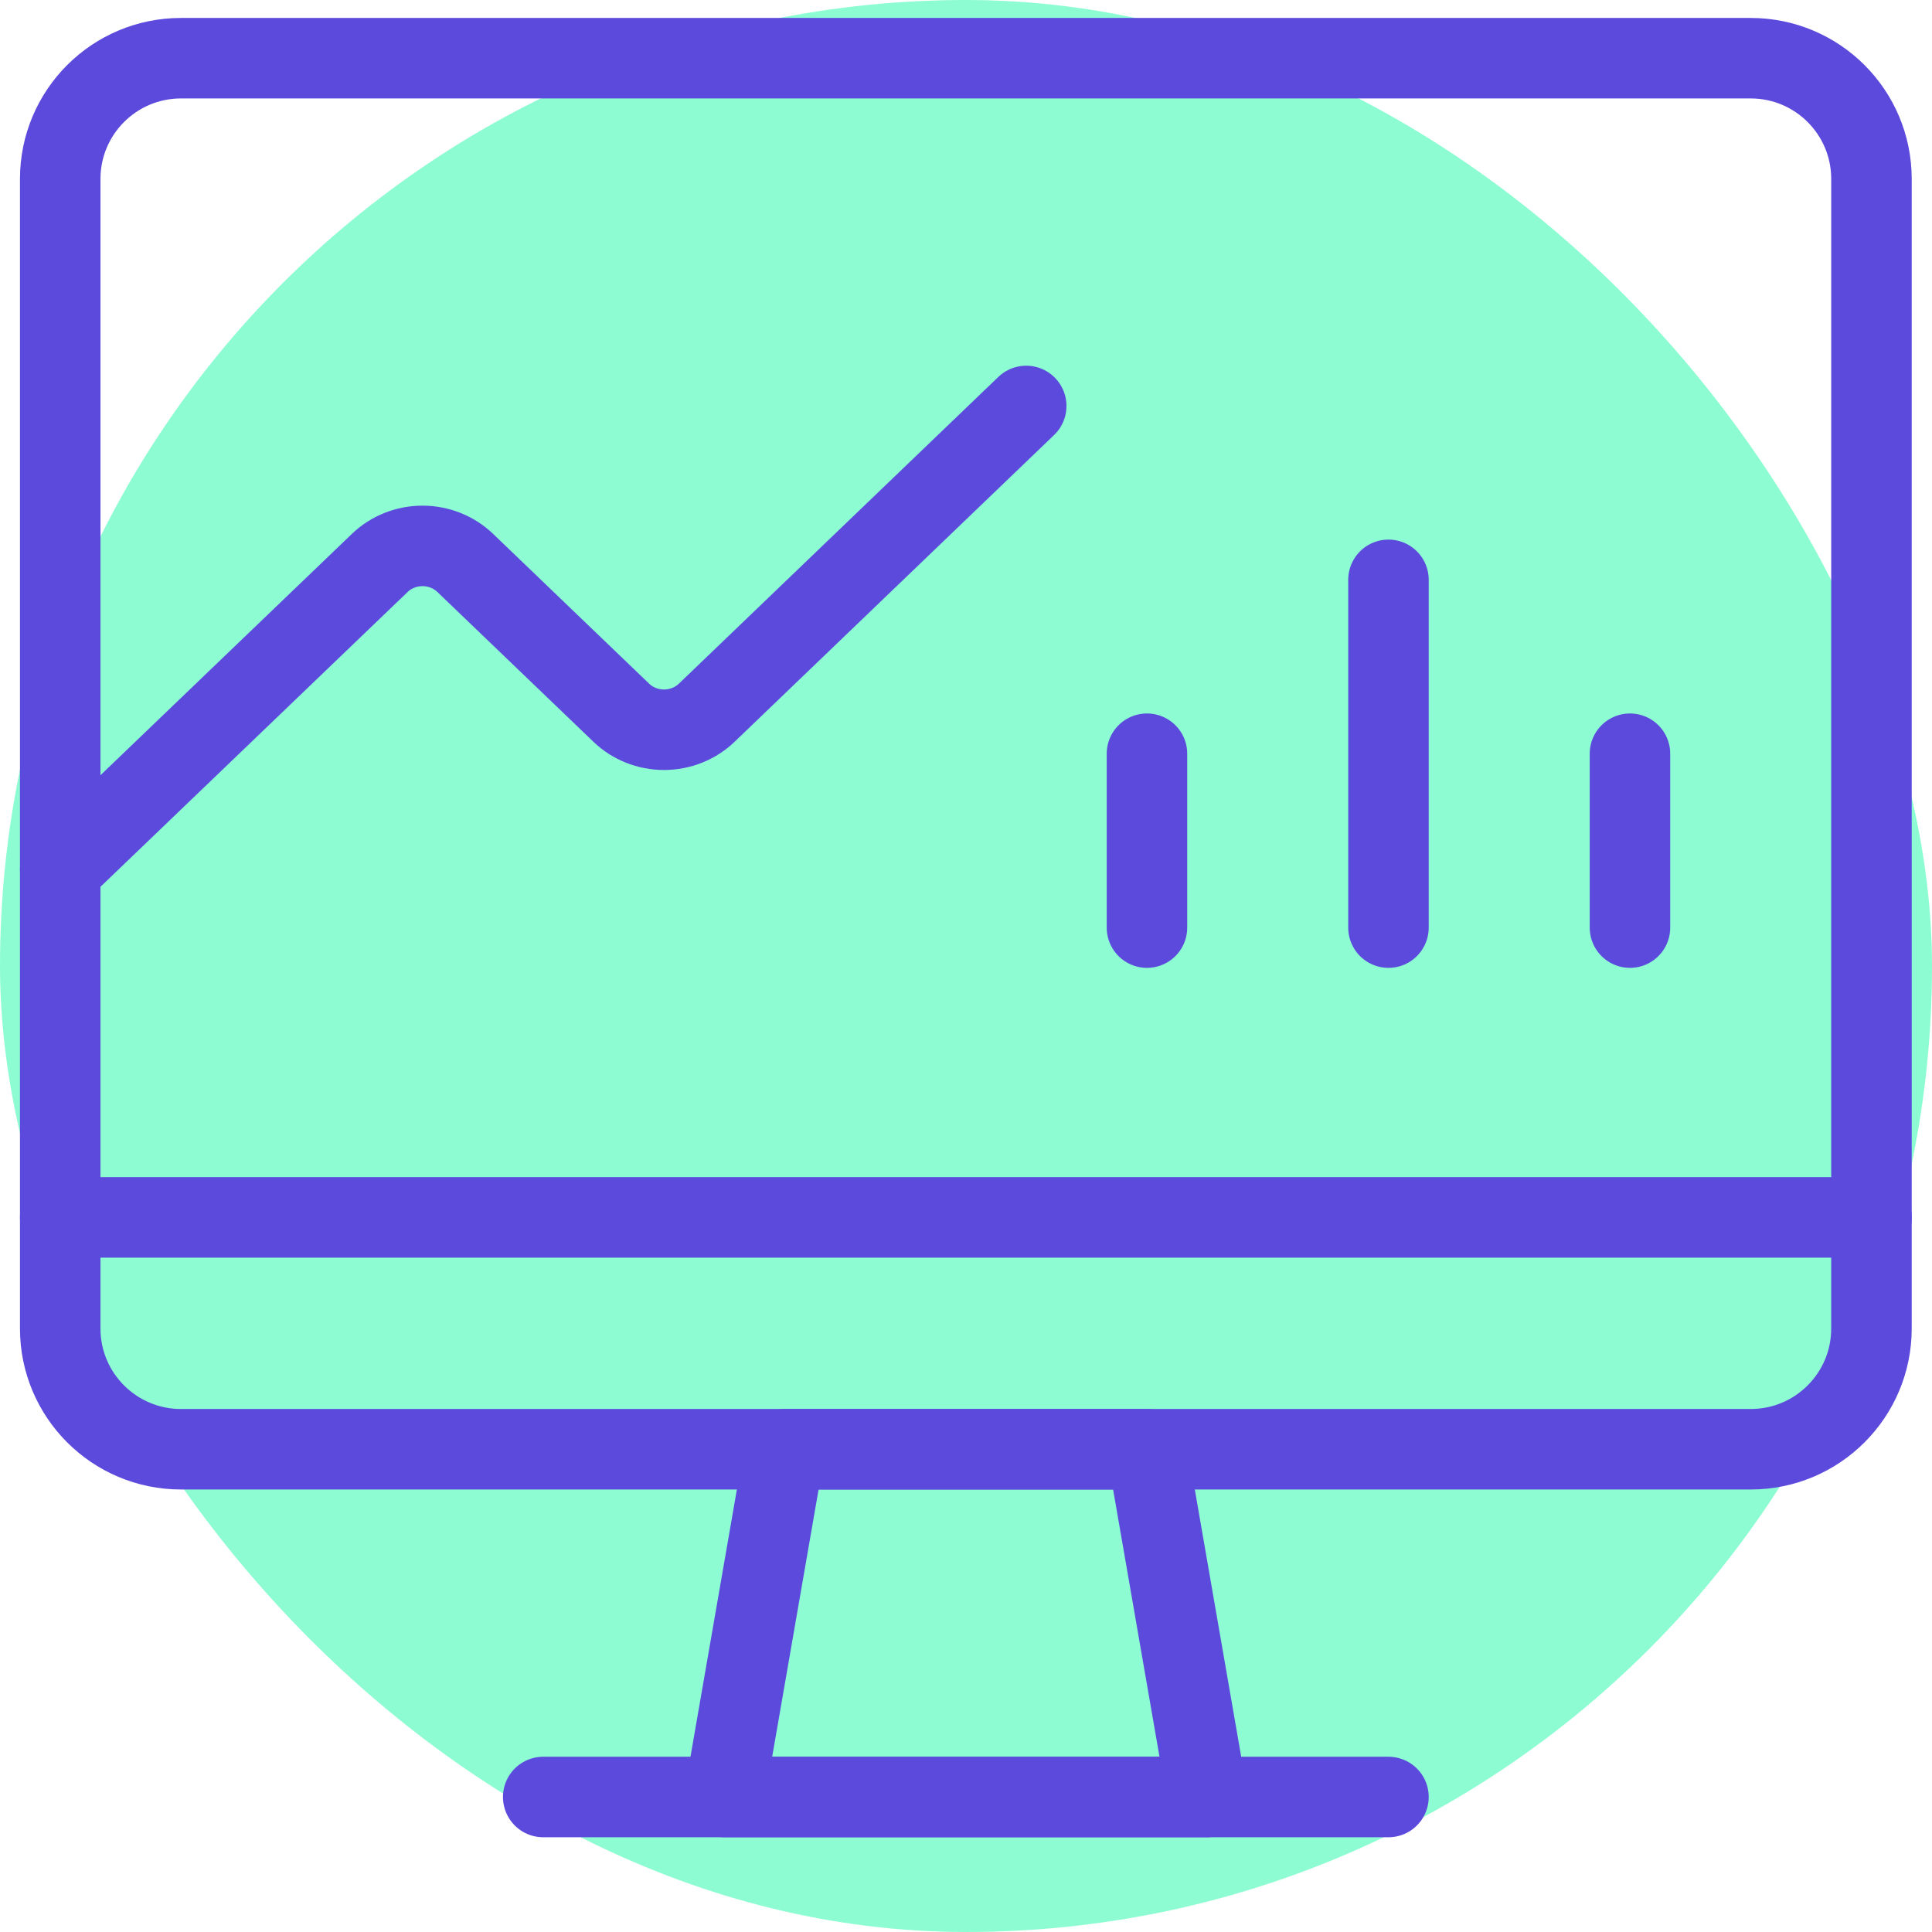 <?xml version="1.0" encoding="UTF-8"?>
<svg xmlns="http://www.w3.org/2000/svg" width="48" height="48" viewBox="0 0 48 48" fill="none">
  <rect width="48" height="48" rx="24" fill="#8EFCD3"></rect>
  <path fill-rule="evenodd" clip-rule="evenodd" d="M29.996 44.646H17.996L19.496 36.006H28.496L29.996 44.646V44.646Z" stroke="#5C4ADD" stroke-width="2" stroke-linecap="round" stroke-linejoin="round"></path>
  <path d="M13.496 44.646H34.496" stroke="#5C4ADD" stroke-width="2" stroke-linecap="round" stroke-linejoin="round"></path>
  <path fill-rule="evenodd" clip-rule="evenodd" d="M1.496 4.446C1.496 2.789 2.839 1.446 4.496 1.446H43.496C45.153 1.446 46.496 2.789 46.496 4.446V33.006C46.496 34.663 45.153 36.006 43.496 36.006H4.496C2.839 36.006 1.496 34.663 1.496 33.006V4.446Z" stroke="#5C4ADD" stroke-width="2" stroke-linecap="round" stroke-linejoin="round"></path>
  <path d="M1.496 21.606L9.436 13.985C9.717 13.715 10.099 13.563 10.497 13.563C10.895 13.563 11.277 13.715 11.558 13.985L15.436 17.708C15.717 17.978 16.099 18.13 16.497 18.13C16.895 18.13 17.277 17.978 17.558 17.708L25.496 10.086" stroke="#5C4ADD" stroke-width="2" stroke-linecap="round" stroke-linejoin="round"></path>
  <path d="M1.496 30.246H46.496" stroke="#5C4ADD" stroke-width="2" stroke-linecap="round" stroke-linejoin="round"></path>
  <path d="M28.496 18.726V23.046" stroke="#5C4ADD" stroke-width="2" stroke-linecap="round" stroke-linejoin="round"></path>
  <path d="M40.496 18.726V23.046" stroke="#5C4ADD" stroke-width="2" stroke-linecap="round" stroke-linejoin="round"></path>
  <path d="M34.496 14.406V23.046" stroke="#5C4ADD" stroke-width="2" stroke-linecap="round" stroke-linejoin="round"></path>
</svg>
